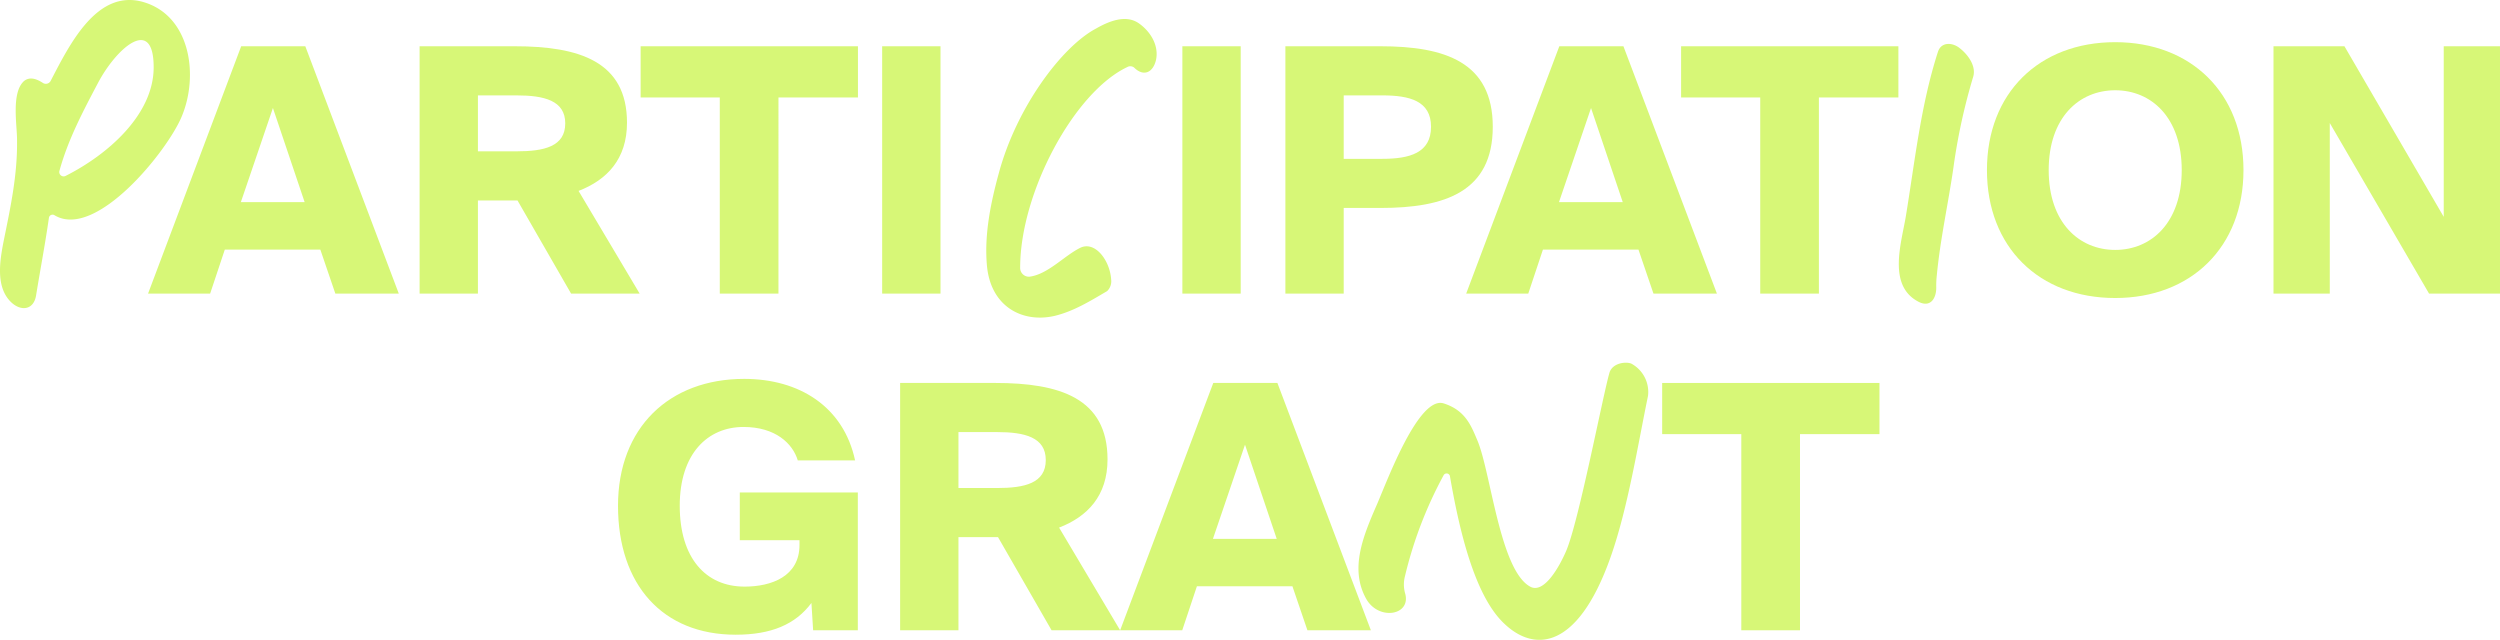 <?xml version="1.0" encoding="UTF-8"?> <svg xmlns="http://www.w3.org/2000/svg" width="564.307" height="144.426" viewBox="0 0 564.307 144.426"><g transform="translate(-419.195 -284.732)"><g transform="translate(153 76)"><path d="M18.249,0V-55.825H5.082V0Zm31.57-55.825H28.336V0H41.5V-19.327h8.316c14.476,0,25.333-3.619,25.333-18.326C75.152-52.283,64.295-55.825,49.819-55.825ZM41.5-44.737h8.7c6.16,0,11.011,1.232,11.011,7.084,0,5.929-4.851,7.238-11.011,7.238H41.5ZM90.167-55.825,69.146,0H83.16l3.311-9.933h21.56L111.419,0h14.322l-21.1-55.825ZM90.09-20.636l7.238-21.252,7.161,21.252Zm45.43-23.639V0h13.244V-44.275h17.941v-11.55H117.656v11.55Z" transform="translate(528 275)" fill="#d7f777"></path><path d="M30.646,1C47.74,1,59.6-10.472,59.6-27.874S47.74-56.749,30.646-56.749c-17.171,0-28.952,11.473-28.952,28.875S13.475,1,30.646,1Zm0-10.857c-8.162,0-15.015-6.16-15.015-18.018s6.853-18.018,15.015-18.018,15.015,6.16,15.015,18.018S38.808-9.856,30.646-9.856ZM101.486,0H117.5V-55.825H104.8v38.5L82.39-55.825H66.374V0H79.079V-38.5Z" transform="translate(713 275)" fill="#d7f777"></path><path d="M9.6-2.16c-3.48-3.48-2.4-9.48-1.56-13.8,1.56-7.68,3.12-14.88,3-22.8,0-3.36-1.32-10.56,1.56-13.2,1.32-1.08,2.88-.48,4.2.36a1.223,1.223,0,0,0,1.8-.36c4.32-8.28,10.56-21.12,21.24-17.76,10.32,3.24,12.24,16.44,8.4,25.68-3.12,7.68-19.44,28.08-28.8,22.32a.828.828,0,0,0-1.2.6c-.84,5.88-1.92,11.52-2.88,17.4C14.88-.24,11.88.12,9.6-2.16ZM20.64-31.8a.988.988,0,0,0,1.44,1.2c9.48-4.8,19.8-13.8,19.8-24.48,0-11.88-8.52-4.2-12.6,3.6C25.92-45.12,22.56-38.76,20.64-31.8Z" transform="translate(259 279)" fill="#d7f777"></path><path d="M12.48-1.04C5.2-4.55,8.32-14.17,9.36-20.28c2.08-12.61,3.38-25.22,7.28-37.31.78-2.34,3.38-2.08,4.94-.78,1.82,1.43,3.77,4.03,2.99,6.5a134.221,134.221,0,0,0-4.42,20.28c-1.17,8.19-2.99,16.25-3.77,24.44a21.062,21.062,0,0,0-.13,2.86C16.25-2.08,15.08.13,12.48-1.04Z" transform="translate(687 278)" fill="#d7f777"></path><path d="M10.66-41.21c4.03-14.95,14.3-28.6,21.97-32.63,2.73-1.56,6.63-3.25,9.62-1.17,2.6,1.82,4.55,4.94,3.9,8.19-.65,2.99-2.86,3.9-4.94,1.82a1.382,1.382,0,0,0-1.56-.13C27.56-59.41,15.47-36.66,15.47-19.89a1.978,1.978,0,0,0,2.08,2.08c4.16-.52,7.8-4.68,11.44-6.5,3.38-1.69,6.76,2.86,7.02,7.15a3.084,3.084,0,0,1-.91,2.6c-3.77,2.21-7.54,4.55-11.83,5.59C15.99-7.28,8.58-11.05,7.93-20.8,7.41-27.56,8.84-34.58,10.66-41.21Z" transform="translate(481 289)" fill="#d7f777"></path><path d="M20.636-55.825-.385,0H13.629L16.94-9.933H38.5L41.888,0H56.21l-21.1-55.825Zm-.077,35.189L27.8-41.888l7.161,21.252Zm62.447-.385L95.1,0h15.477L96.789-23.177c6.391-2.464,10.934-7.161,10.934-15.4,0-13.86-10.857-17.248-25.333-17.248H60.907V0H74.074V-21.021ZM74.074-44.737h8.7c6.237,0,11.011,1.155,11.011,6.314,0,5.236-4.774,6.314-11.011,6.314h-8.7Zm54.593.462V0h13.244V-44.275h17.941v-11.55H110.8v11.55ZM178.486,0V-55.825H165.319V0Z" transform="translate(300 275)" fill="#d7f777"></path></g><g transform="translate(300 68)"><path d="M55.209-38.346c-2.618-12.166-12.628-18.4-25.025-18.4-16.94,0-28.49,11.011-28.49,28.644C1.694-10.241,11.781,1,28.259,1c8.008,0,13.475-2.31,17.094-7.161L45.738,0H55.825V-31.108H29.183v10.78H42.658v1.078c0,7.084-6.314,9.394-12.4,9.394-8.778,0-14.63-6.468-14.63-18.249s6.314-17.787,14.4-17.787c7.161,0,11.088,3.7,12.243,7.546ZM87.472-21.021,99.561,0h15.477L101.255-23.177c6.391-2.464,10.934-7.161,10.934-15.4,0-13.86-10.857-17.248-25.333-17.248H65.373V0H78.54V-21.021ZM78.54-44.737h8.7c6.237,0,11.011,1.155,11.011,6.314,0,5.236-4.774,6.314-11.011,6.314h-8.7Zm57.519-11.088L115.038,0h14.014l3.311-9.933h21.56L157.311,0h14.322l-21.1-55.825Zm-.077,35.189,7.238-21.252,7.161,21.252Z" transform="translate(257 359)" fill="#d7f777"></path><path d="M9.62-20.02c-3.9-6.89-.65-14.43,2.47-21.58,2.34-5.46,9.36-24.31,14.95-22.62,4.94,1.56,6.24,5.07,7.67,8.45,2.99,7.15,5.07,29.12,11.83,32.89,3.12,1.82,6.63-4.42,8.19-8.06,2.86-6.76,8.19-34.71,9.75-40.17.65-2.21,3.64-2.6,4.94-2.08a7.275,7.275,0,0,1,3.77,7.28c-2.34,11.31-4.55,25.35-8.45,36.4C57.07-7.8,46.8-7.93,39.91-15.34c-6.24-6.76-9.49-21.19-11.44-32.5a.768.768,0,0,0-1.43-.13,92.556,92.556,0,0,0-8.71,22.75,7.411,7.411,0,0,0,0,3.77C19.89-16.38,12.48-15.08,9.62-20.02Z" transform="translate(418 372)" fill="#d7f777"></path><path d="M18.249-44.275V0H31.493V-44.275H49.434v-11.55H.385v11.55Z" transform="translate(494 359)" fill="#d7f777"></path></g></g></svg> 